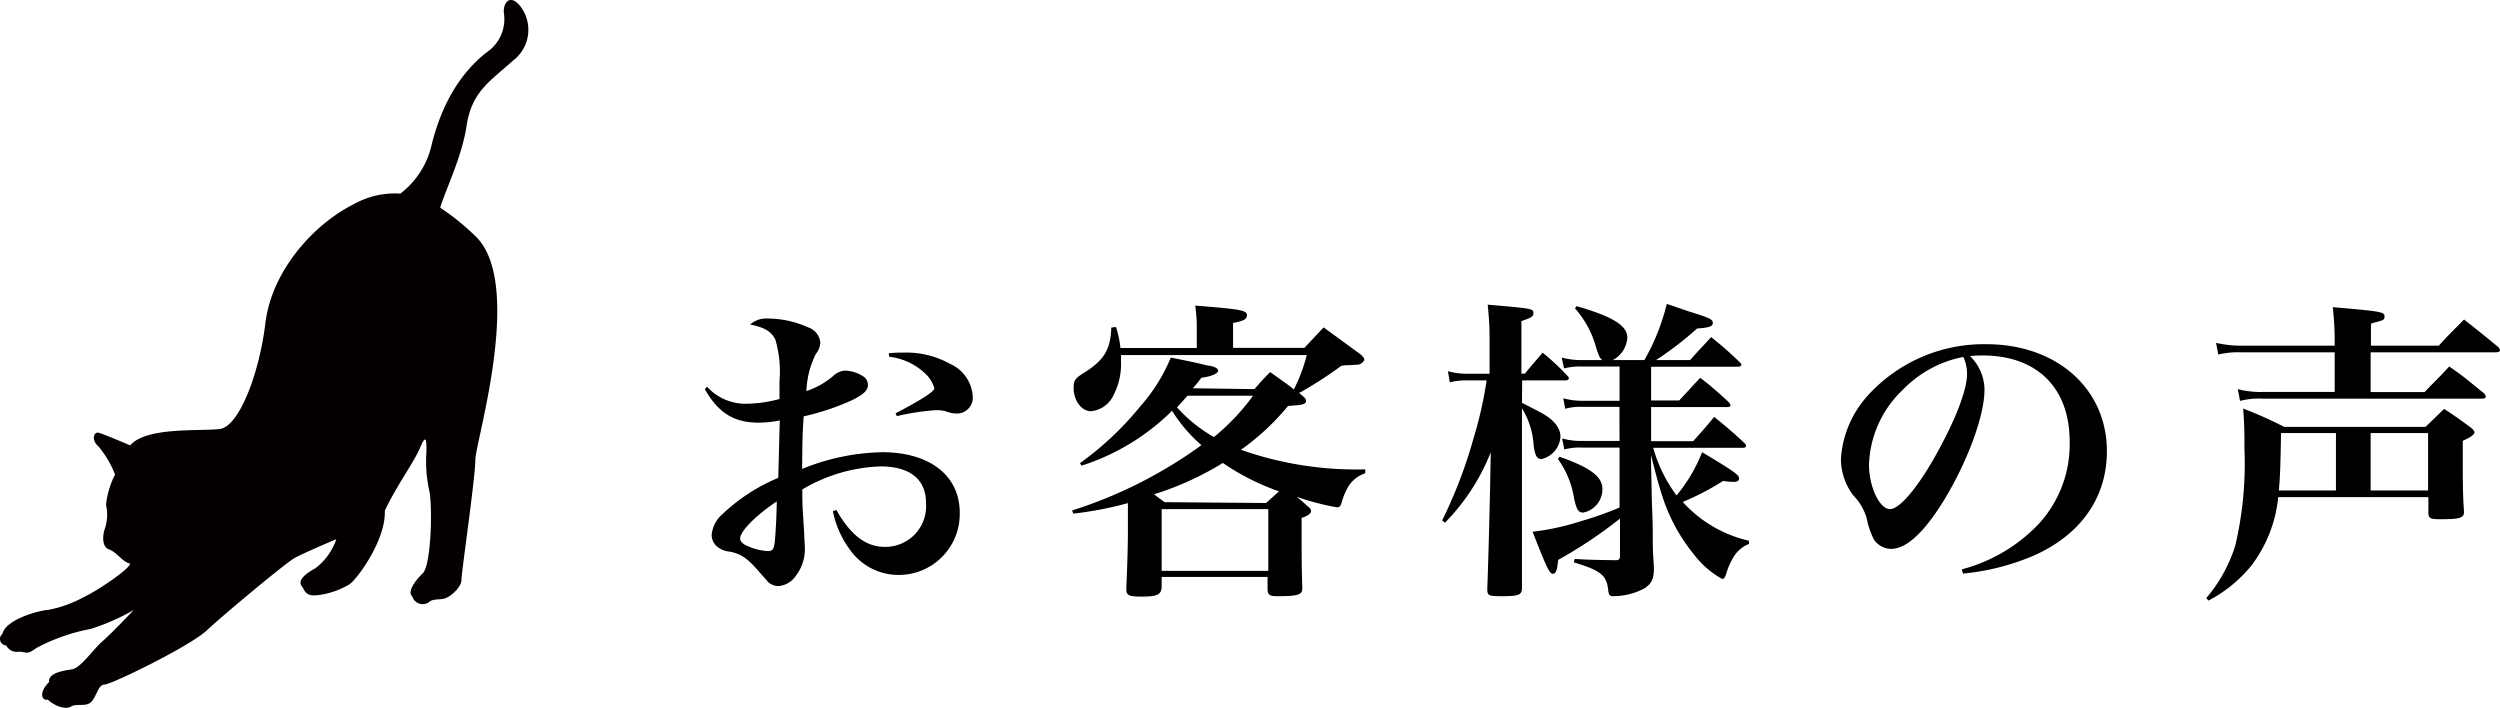 <svg xmlns="http://www.w3.org/2000/svg" viewBox="0 0 237.72 67.31"><defs><style>.cls-1{fill:#040000;}</style></defs><g id="レイヤー_2" data-name="レイヤー 2"><g id="レイヤー_1-2" data-name="レイヤー 1"><path class="cls-1" d="M49.36.45c-1-1.08-1.56,0-1.44.84A3.8,3.8,0,0,1,46.24,5c-1.93,1.54-4,4.08-5.17,8.65a8.07,8.07,0,0,1-3,4.76,8,8,0,0,0-4.42,1c-3.85,1.92-7.81,6.36-8.41,11.29s-2.53,9.85-4.33,10.09-7-.24-8.53,1.56c0,0-2.52-1.08-3-1.2s-.72.72,0,1.32a9.58,9.58,0,0,1,1.56,2.65A8.31,8.31,0,0,0,10.08,48,4.23,4.23,0,0,1,10,50.19c-.24.6-.36,1.8.36,2.05s1.32,1.2,1.92,1.32S9.48,56.08,7.92,56.8A11.45,11.45,0,0,1,4.55,58c-.6,0-4,.84-4.32,2.28a.61.61,0,0,0,.36,1.09,1.12,1.12,0,0,0,1.2.6c.72,0,.72.36,1.68-.36A18.19,18.19,0,0,1,8.64,59.8,20.59,20.59,0,0,0,12.72,58s-2.16,2.28-3,3-2.05,2.53-2.89,2.65-2.28.36-2.16,1.2c-1,1-.72,1.8-.12,1.68.48.48,1.68,1.08,2.28.6.73-.24,1.45.12,1.93-.48s.6-1.56,1.2-1.56,8.05-3.6,9.73-5.17,7.45-6.36,8.29-6.84,4-1.81,4-1.81a5.8,5.8,0,0,1-2,2.77c-1.32.72-1.68,1.32-1.2,1.8.36.84.84.84,1.68.72a7.69,7.69,0,0,0,2.77-1c.72-.48,3.48-4.21,3.36-7,1.2-2.52,2.76-4.57,3.36-6s.6-.6.6.36a13,13,0,0,0,.24,3.61c.36,1.32.24,7.21-.6,8s-1.44,1.8-1,2.16a1.05,1.05,0,0,0,1.56.6c.36-.36.85-.24,1.45-.36s1.68-1.08,1.68-1.8,1.32-9.73,1.32-11.41,4.69-16.82,0-21.27a22.86,22.86,0,0,0-3.34-2.7c.43-1.52,2.07-4.84,2.5-7.75.48-3.25,2.16-4.21,4.44-6.25A3.67,3.67,0,0,0,49.36.45Z"/><path d="M67.23,36.77A4.92,4.92,0,0,0,71,38.39a12.6,12.6,0,0,0,3.12-.45c0-.75,0-1.11,0-1.71a10.78,10.78,0,0,0-.39-3.93c-.36-.75-1-1.17-2.4-1.44a2.29,2.29,0,0,1,1.71-.57,9.44,9.44,0,0,1,3.81.84A1.69,1.69,0,0,1,78,32.57a1.82,1.82,0,0,1-.42,1.08,8.55,8.55,0,0,0-.9,3.54,7.76,7.76,0,0,0,2.55-1.44,1.8,1.8,0,0,1,1.14-.51,3.35,3.35,0,0,1,1.83.63,1,1,0,0,1,.33.75c0,.57-.6,1.05-2,1.65a23.27,23.27,0,0,1-4.11,1.32c-.12,1.71-.12,2.31-.15,5A21.13,21.13,0,0,1,83.88,43c4.53,0,7.38,2.22,7.38,5.76a5.8,5.8,0,0,1-5.85,5.91,5.65,5.65,0,0,1-4.59-2.4,9.05,9.05,0,0,1-1.62-3.66l.33-.12C80.85,50.84,82.32,52,84.12,52a3.87,3.87,0,0,0,3.93-4.2c0-2.22-1.53-3.45-4.32-3.45a15.56,15.56,0,0,0-7.44,2.19c0,1.35,0,1.35.18,4.17,0,.51.06,1,.06,1.35a4.12,4.12,0,0,1-.84,2.67,2.21,2.21,0,0,1-1.71,1,1.46,1.46,0,0,1-1-.45c-.12-.15-.12-.15-.63-.72-1.23-1.44-1.8-1.86-2.91-2.1a2.19,2.19,0,0,1-1.2-.45,1.44,1.44,0,0,1-.57-1.17,3,3,0,0,1,1.08-2A17.39,17.39,0,0,1,74,45.44c.06-1.8.09-3.63.15-5.46a11.17,11.17,0,0,1-2,.21c-2.37,0-3.84-.93-5.13-3.18ZM70.38,51.2c0,.21.15.42.45.6a5.46,5.46,0,0,0,2.16.6c.45,0,.57-.15.66-.72s.21-3,.21-4C71.88,49,70.38,50.51,70.38,51.2ZM84.51,33.59a11.61,11.61,0,0,1,1.35-.06,8.55,8.55,0,0,1,4.5,1.08,3.61,3.61,0,0,1,2.13,3,1.51,1.51,0,0,1-1.56,1.71,2.92,2.92,0,0,1-1-.21A3.31,3.31,0,0,0,89,39a23.37,23.37,0,0,0-3.72.57l-.12-.27c2.31-1.2,3.69-2.07,3.69-2.37A3.05,3.05,0,0,0,88,35.54a6,6,0,0,0-3.45-1.62Z"/><path d="M119.28,37c.63-.72.81-.93,1.5-1.62,1.77,1.26,1.77,1.26,2.25,1.65a15.7,15.7,0,0,0,1.23-3.27H106.59a4.31,4.31,0,0,1,0,.54,6.41,6.41,0,0,1-.69,3.24,2.64,2.64,0,0,1-2.16,1.56c-.9,0-1.65-1-1.65-2.22,0-.69.12-.9,1-1.44,1.92-1.2,2.52-2.25,2.58-4.29l.45-.06a9.88,9.88,0,0,1,.42,2h7.26V31.16a14,14,0,0,0-.15-2.1c4.29.33,4.92.45,4.92.9s-.42.57-1.32.75v2.37h6.78l1.83-1.95,3.57,2.61c.24.27.3.33.3.45s-.21.39-.54.48l-1,.06a2.81,2.81,0,0,0-.66.06,36.72,36.72,0,0,1-4,2.58l.33.27c.24.21.33.33.33.45,0,.36-.3.42-1.71.51A23.16,23.16,0,0,1,118,42.77a33,33,0,0,0,11.82,1.86V45a3,3,0,0,0-1.8,1.62,5.57,5.57,0,0,0-.45,1.2c-.09.3-.21.42-.45.42a24.09,24.09,0,0,1-3.81-1c.42.36.51.42,1,.87.27.21.36.33.36.51s-.27.42-.9.63v1.83c0,1.68,0,2.85.06,4.65a.75.75,0,0,1,0,.24c0,.6-.45.72-2.43.72-.69,0-.87-.15-.87-.72V54.86H110.46v1c-.06.69-.42.87-1.95.87-1.14,0-1.41-.12-1.41-.69v-.12c.06-1.32.15-3.87.15-5.22V47.84a34,34,0,0,1-5.19,1l-.12-.3a43,43,0,0,0,12.3-6.21,14.35,14.35,0,0,1-2.79-3.27,21.55,21.55,0,0,1-8.61,5.22l-.15-.24a29.48,29.48,0,0,0,5.76-5.43A16.24,16.24,0,0,0,111.33,34c1.62.33,2.4.48,3.21.69a2.57,2.57,0,0,0,.51.09c.54.12.78.27.78.48s-.48.51-1.59.66c-.39.51-.54.69-.81,1Zm1.11,10.83,1.23-1.11a22.29,22.29,0,0,1-5.34-2.7A28.8,28.8,0,0,1,109.74,47c.33.27.51.39,1,.75Zm-9.93,6.45H120.6V48.41H110.46Zm2.46-16.65c-.45.51-.63.69-1,1.11a14.17,14.17,0,0,0,3.51,2.82,21.16,21.16,0,0,0,3.72-3.93Z"/><path d="M144.72,38.3c1.11.57,1.41.72,1.92,1,1.14.63,1.74,1.41,1.74,2.22a2.32,2.32,0,0,1-1.8,2.13c-.45,0-.63-.36-.75-1.32a7.54,7.54,0,0,0-1.11-3.51V53.15c0,.3,0,1.38,0,2.76,0,.66-.3.78-1.92.78-1.23,0-1.35-.06-1.38-.6.12-3.48.12-3.6.27-9.63l.06-3.45a20,20,0,0,1-4.35,6.69l-.27-.21a45,45,0,0,0,3-7.86,37.64,37.64,0,0,0,1.23-5.46h-2a6.41,6.41,0,0,0-1.5.18l-.18-1.05a7.3,7.3,0,0,0,1.68.24h2.28V32.6a29.71,29.71,0,0,0-.18-3.63c4.23.36,4.35.39,4.35.78s-.27.48-1.14.78v5H145c.72-.9,1-1.17,1.68-2A22.53,22.53,0,0,1,149,35.69q.18.18.18.27c0,.12-.12.21-.33.21h-4.11Zm9.27.39h-3.48a5.21,5.21,0,0,0-1.68.18l-.18-1a6.6,6.6,0,0,0,1.86.24H154V34.85h-3.66a6.1,6.1,0,0,0-1.62.18L148.5,34a7.19,7.19,0,0,0,1.86.24h2c-.27-.24-.3-.33-.6-1.23a9.24,9.24,0,0,0-2-3.69l.15-.21c3.48,1,4.83,1.86,4.83,3a2.6,2.6,0,0,1-1.38,2.13h3a20.47,20.47,0,0,0,2.13-5.34c1,.33,1.74.6,2.22.75,1.83.57,2.16.72,2.16,1.05s-.3.45-1.5.54a32.72,32.72,0,0,1-3.9,3h3.24c.87-1,1.14-1.23,2-2.19,1.23,1,1.59,1.32,2.73,2.4.12.12.15.18.15.24s-.12.18-.3.18H157v3.21h2.67l2-2.16a34.87,34.87,0,0,1,2.73,2.34.62.62,0,0,1,.15.27c0,.12-.12.18-.3.18H157v3.24h4c1.08-1.2,1.08-1.2,2-2.31,1.29,1.05,1.68,1.38,2.91,2.52a.54.54,0,0,1,.12.24c0,.12-.12.18-.3.18H157.2a13.8,13.8,0,0,0,2.22,4.53A15,15,0,0,0,161.85,43c3.06,1.83,3.51,2.16,3.51,2.46s-.21.36-.51.36a6.41,6.41,0,0,1-1-.09,25.35,25.35,0,0,1-3.84,2,12.12,12.12,0,0,0,6.3,3.69v.3a3,3,0,0,0-1.53,1.35,6.21,6.21,0,0,0-.63,1.47c-.12.36-.21.51-.39.51a8.47,8.47,0,0,1-2.67-2.31,16.75,16.75,0,0,1-3-5.49c-.36-1.08-.57-1.92-1.11-4l.09,4.41q.09,2.12.09,3.24c0,1.2,0,1.41.09,2.73s-.18,1.86-.87,2.31a6.32,6.32,0,0,1-3,.75c-.3,0-.39-.09-.45-.51-.15-1.47-.66-1.92-3.27-2.7l.06-.33c1.53.09,2.07.09,3.87.12.36,0,.45-.09.45-.45V49.31a42.52,42.52,0,0,1-5.88,3.93c-.09,1-.21,1.32-.51,1.32s-.57-.54-1.92-4a23.72,23.72,0,0,0,4.59-1A32.64,32.64,0,0,0,154,48.26v-5.7h-3.54a5.41,5.41,0,0,0-1.71.18l-.21-1.05a6.67,6.67,0,0,0,1.89.24H154Zm-5.7,4.74c2.85,1,4.08,1.86,4.08,3.06a2.26,2.26,0,0,1-1.83,2.25c-.45,0-.63-.27-.87-1.38a8.71,8.71,0,0,0-1.53-3.72Z"/><path d="M186.54,54.14a15.55,15.55,0,0,0,7.26-4.26,11.16,11.16,0,0,0,3-7.89c0-5.13-3.12-8.19-8.28-8.19a9.33,9.33,0,0,0-1.2.06,4.46,4.46,0,0,1,1.38,3.21c0,2.4-1.53,6.6-3.69,10.23-1.95,3.24-3.69,4.89-5.19,4.89a2,2,0,0,1-1.62-.87,7.4,7.4,0,0,1-.69-2,5.17,5.17,0,0,0-1.29-2.22,5.76,5.76,0,0,1-1.17-3.45,9.9,9.9,0,0,1,2.52-6,14.9,14.9,0,0,1,11.31-4.92c6.69,0,11.46,4.23,11.46,10.17,0,4.35-2.4,7.83-6.75,9.84a22.32,22.32,0,0,1-6.93,1.8Zm-5.61-17.07a10.23,10.23,0,0,0-3.21,7.14c0,2.07,1,4.2,2,4.2s3-2.49,4.92-6.18c1.5-2.82,2.4-5.31,2.4-6.63a3.45,3.45,0,0,0-.12-1,2.87,2.87,0,0,0-.24-.66A10.88,10.88,0,0,0,180.93,37.07Z"/><path d="M216.63,47.27a12.8,12.8,0,0,1-2.55,6.51A13.11,13.11,0,0,1,210,57.11l-.21-.24a14.19,14.19,0,0,0,2.76-5,34,34,0,0,0,.87-9.21c0-1.44,0-2.13-.12-3.81a38.38,38.38,0,0,1,3.9,1.74h13.44l1.77-1.71c1.14.75,1.47,1,2.49,1.74.27.21.39.36.39.51s-.27.42-1.11.78v1.74c0,1.92,0,3.48.12,5,0,.6-.36.72-2.22.72-1,0-1.14-.06-1.17-.6v-1.5Zm15.27-14.4c1-1.11,1.38-1.44,2.4-2.49,1.41,1.11,1.86,1.47,3.24,2.61.12.15.18.24.18.33s-.15.18-.39.18H225.42v3.78h5.13c1-1.05,1.38-1.38,2.34-2.43,1.47,1,1.89,1.41,3.27,2.52a.61.61,0,0,1,.21.33c0,.15-.12.21-.39.21H215.22a7.37,7.37,0,0,0-2.22.21L212.79,37a8.48,8.48,0,0,0,2.43.27H222V33.5h-8.88a8.23,8.23,0,0,0-2.19.21l-.21-1.11a10.44,10.44,0,0,0,2.37.27H222V32.6a28.9,28.9,0,0,0-.18-3.39c4.59.39,4.92.45,4.92.87s-.18.36-1.29.69v2.1Zm-9.78,8.31H216.9c-.06,3.33-.09,4.17-.21,5.46h5.43Zm8.76,5.46V41.18h-5.46v5.46Z"/></g></g></svg>